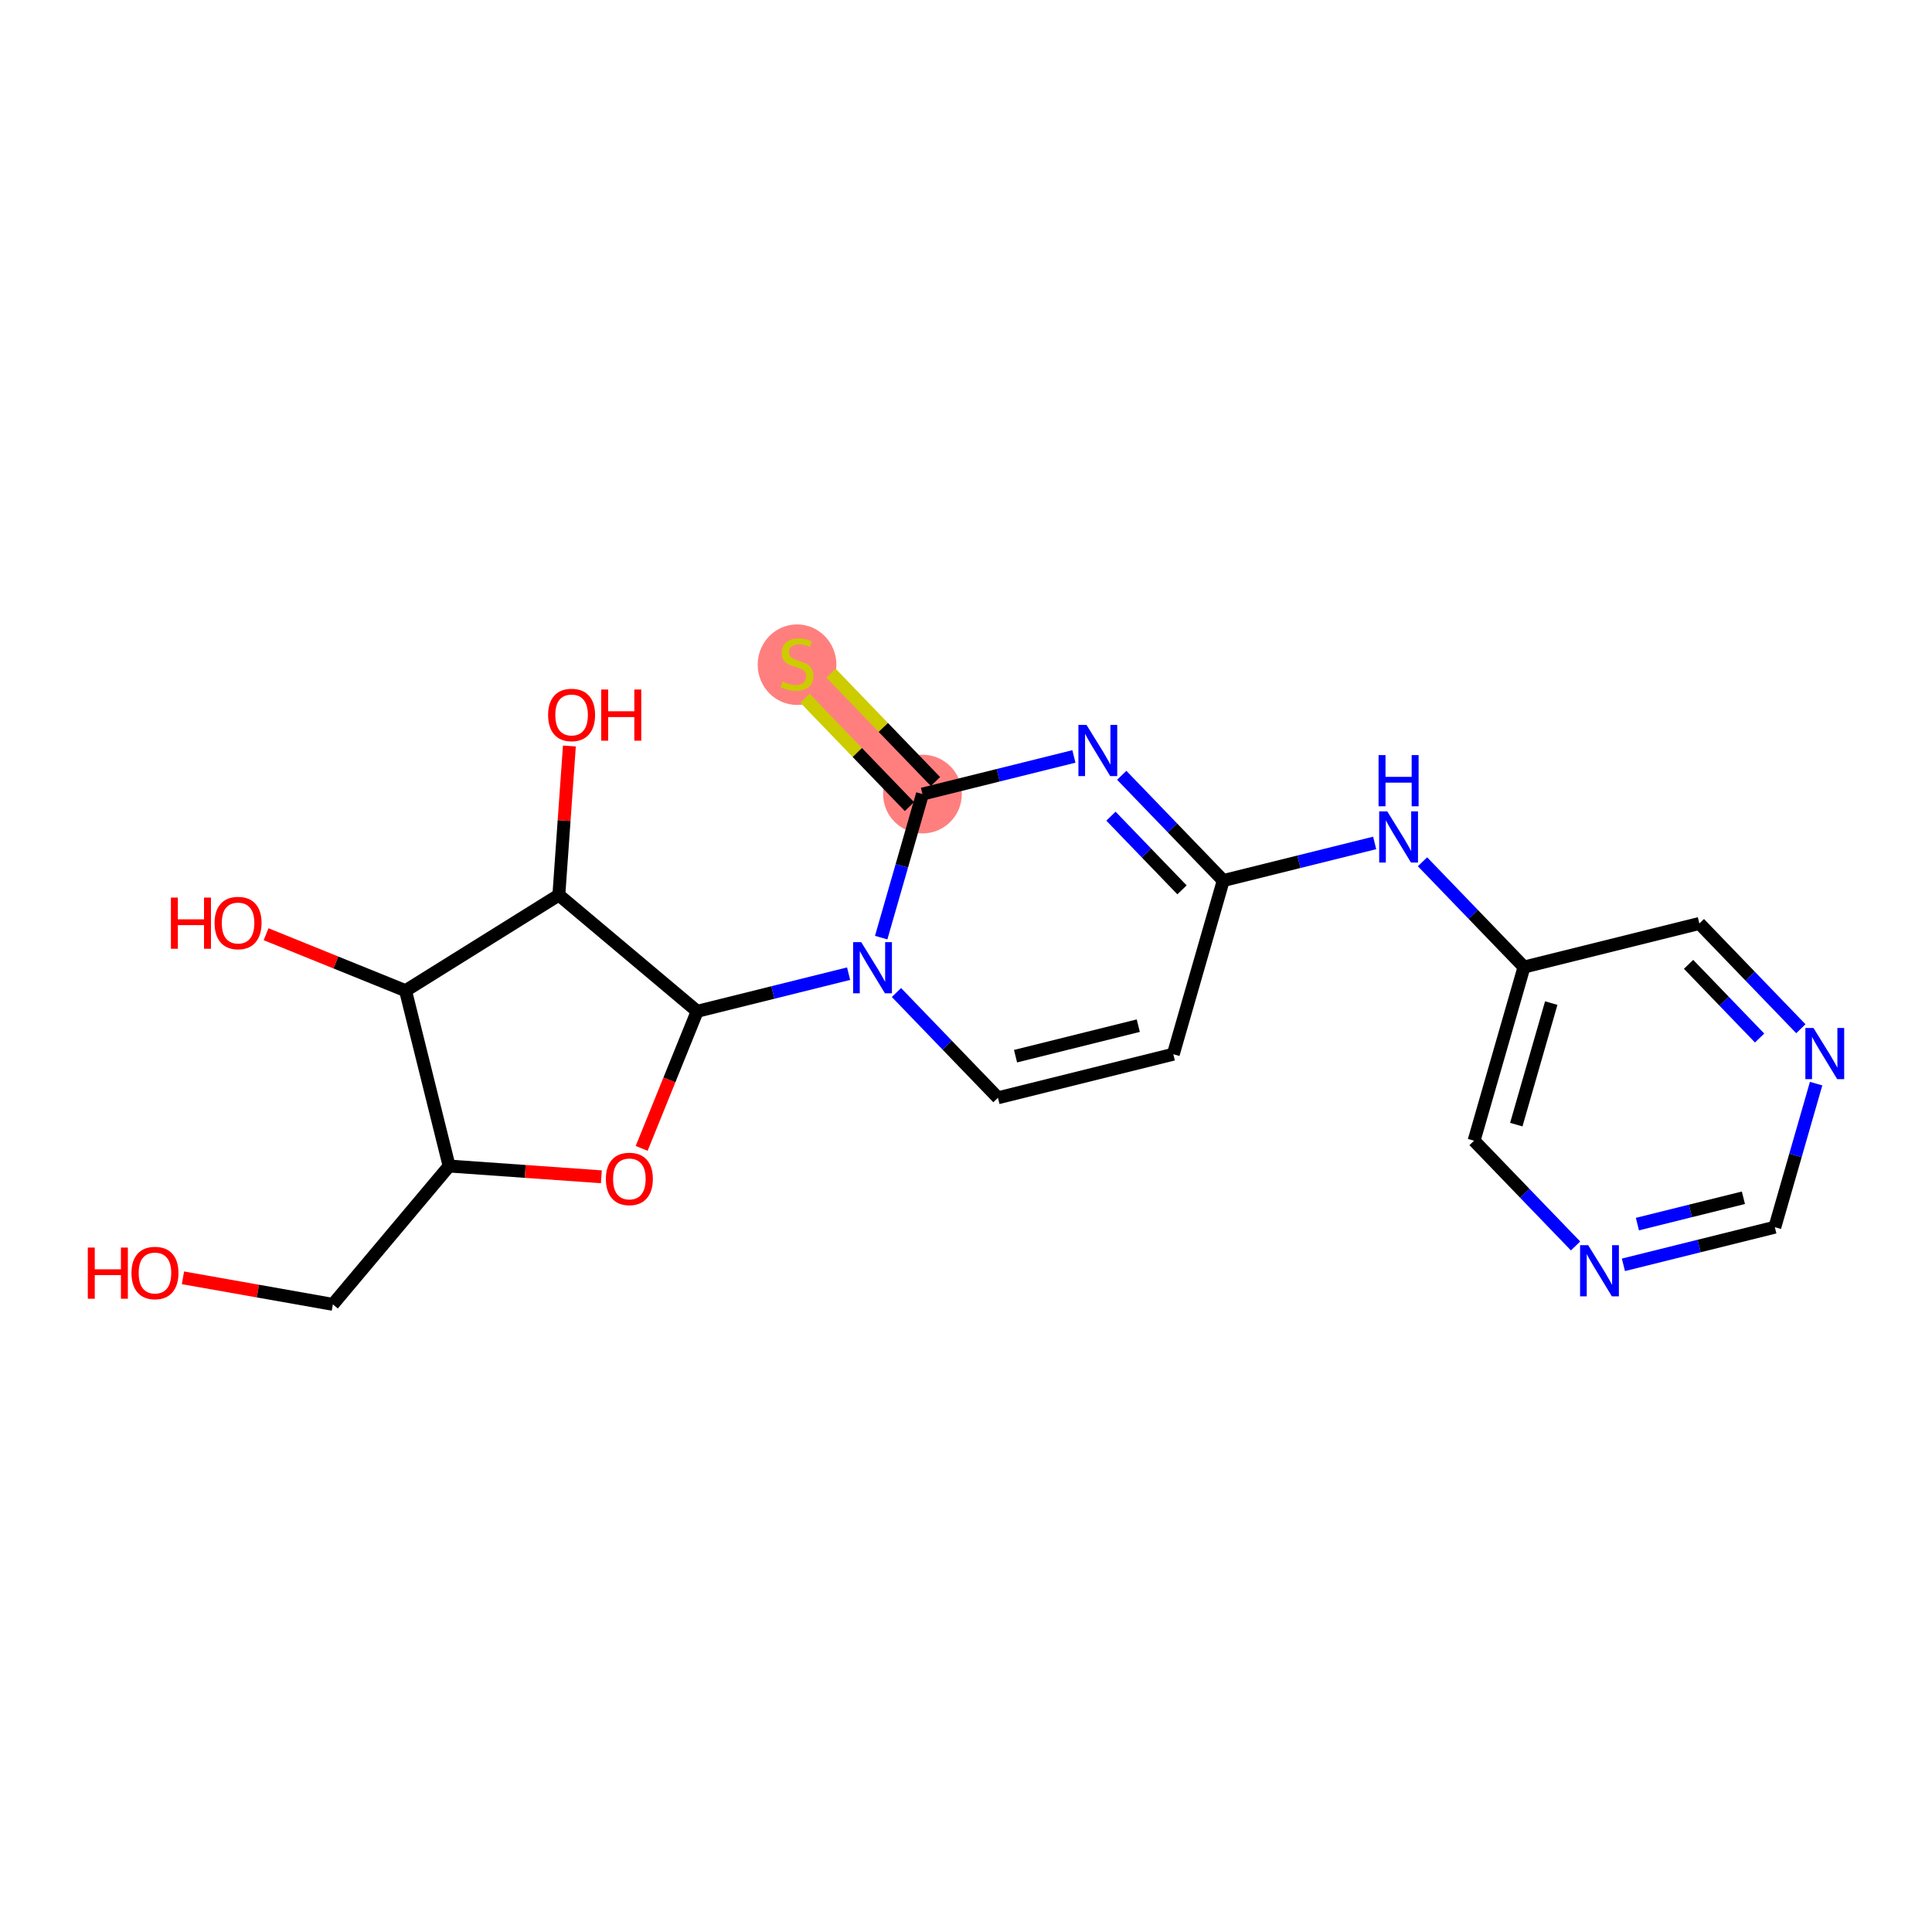 <?xml version='1.0' encoding='iso-8859-1'?>
<svg version='1.1' baseProfile='full'
              xmlns='http://www.w3.org/2000/svg'
                      xmlns:rdkit='http://www.rdkit.org/xml'
                      xmlns:xlink='http://www.w3.org/1999/xlink'
                  xml:space='preserve'
width='300px' height='300px' viewBox='0 0 300 300'>
<!-- END OF HEADER -->
<rect style='opacity:1.0;fill:#FFFFFF;stroke:none' width='300' height='300' x='0' y='0'> </rect>
<rect style='opacity:1.0;fill:#FFFFFF;stroke:none' width='300' height='300' x='0' y='0'> </rect>
<path d='M 143.24,123.303 L 123.765,103.105' style='fill:none;fill-rule:evenodd;stroke:#FF7F7F;stroke-width:6.0px;stroke-linecap:butt;stroke-linejoin:miter;stroke-opacity:1' />
<ellipse cx='143.24' cy='123.303' rx='5.611' ry='5.611'  style='fill:#FF7F7F;fill-rule:evenodd;stroke:#FF7F7F;stroke-width:1.0px;stroke-linecap:butt;stroke-linejoin:miter;stroke-opacity:1' />
<ellipse cx='123.765' cy='103.212' rx='5.611' ry='5.753'  style='fill:#FF7F7F;fill-rule:evenodd;stroke:#FF7F7F;stroke-width:1.0px;stroke-linecap:butt;stroke-linejoin:miter;stroke-opacity:1' />
<path class='bond-0 atom-0 atom-1' d='M 28.411,198.419 L 40.05,200.48' style='fill:none;fill-rule:evenodd;stroke:#FF0000;stroke-width:2.0px;stroke-linecap:butt;stroke-linejoin:miter;stroke-opacity:1' />
<path class='bond-0 atom-0 atom-1' d='M 40.05,200.48 L 51.689,202.541' style='fill:none;fill-rule:evenodd;stroke:#000000;stroke-width:2.0px;stroke-linecap:butt;stroke-linejoin:miter;stroke-opacity:1' />
<path class='bond-1 atom-1 atom-2' d='M 51.689,202.541 L 69.74,181.062' style='fill:none;fill-rule:evenodd;stroke:#000000;stroke-width:2.0px;stroke-linecap:butt;stroke-linejoin:miter;stroke-opacity:1' />
<path class='bond-2 atom-2 atom-3' d='M 69.74,181.062 L 81.559,181.897' style='fill:none;fill-rule:evenodd;stroke:#000000;stroke-width:2.0px;stroke-linecap:butt;stroke-linejoin:miter;stroke-opacity:1' />
<path class='bond-2 atom-2 atom-3' d='M 81.559,181.897 L 93.379,182.733' style='fill:none;fill-rule:evenodd;stroke:#FF0000;stroke-width:2.0px;stroke-linecap:butt;stroke-linejoin:miter;stroke-opacity:1' />
<path class='bond-22 atom-21 atom-2' d='M 62.973,153.833 L 69.74,181.062' style='fill:none;fill-rule:evenodd;stroke:#000000;stroke-width:2.0px;stroke-linecap:butt;stroke-linejoin:miter;stroke-opacity:1' />
<path class='bond-3 atom-3 atom-4' d='M 99.638,178.321 L 103.948,167.677' style='fill:none;fill-rule:evenodd;stroke:#FF0000;stroke-width:2.0px;stroke-linecap:butt;stroke-linejoin:miter;stroke-opacity:1' />
<path class='bond-3 atom-3 atom-4' d='M 103.948,167.677 L 108.257,157.034' style='fill:none;fill-rule:evenodd;stroke:#000000;stroke-width:2.0px;stroke-linecap:butt;stroke-linejoin:miter;stroke-opacity:1' />
<path class='bond-4 atom-4 atom-5' d='M 108.257,157.034 L 120.014,154.112' style='fill:none;fill-rule:evenodd;stroke:#000000;stroke-width:2.0px;stroke-linecap:butt;stroke-linejoin:miter;stroke-opacity:1' />
<path class='bond-4 atom-4 atom-5' d='M 120.014,154.112 L 131.771,151.19' style='fill:none;fill-rule:evenodd;stroke:#0000FF;stroke-width:2.0px;stroke-linecap:butt;stroke-linejoin:miter;stroke-opacity:1' />
<path class='bond-18 atom-4 atom-19' d='M 108.257,157.034 L 86.778,138.983' style='fill:none;fill-rule:evenodd;stroke:#000000;stroke-width:2.0px;stroke-linecap:butt;stroke-linejoin:miter;stroke-opacity:1' />
<path class='bond-5 atom-5 atom-6' d='M 139.201,154.119 L 147.081,162.292' style='fill:none;fill-rule:evenodd;stroke:#0000FF;stroke-width:2.0px;stroke-linecap:butt;stroke-linejoin:miter;stroke-opacity:1' />
<path class='bond-5 atom-5 atom-6' d='M 147.081,162.292 L 154.961,170.464' style='fill:none;fill-rule:evenodd;stroke:#000000;stroke-width:2.0px;stroke-linecap:butt;stroke-linejoin:miter;stroke-opacity:1' />
<path class='bond-23 atom-17 atom-5' d='M 143.24,123.303 L 140.035,134.448' style='fill:none;fill-rule:evenodd;stroke:#000000;stroke-width:2.0px;stroke-linecap:butt;stroke-linejoin:miter;stroke-opacity:1' />
<path class='bond-23 atom-17 atom-5' d='M 140.035,134.448 L 136.83,145.593' style='fill:none;fill-rule:evenodd;stroke:#0000FF;stroke-width:2.0px;stroke-linecap:butt;stroke-linejoin:miter;stroke-opacity:1' />
<path class='bond-6 atom-6 atom-7' d='M 154.961,170.464 L 182.189,163.697' style='fill:none;fill-rule:evenodd;stroke:#000000;stroke-width:2.0px;stroke-linecap:butt;stroke-linejoin:miter;stroke-opacity:1' />
<path class='bond-6 atom-6 atom-7' d='M 157.692,164.003 L 176.752,159.266' style='fill:none;fill-rule:evenodd;stroke:#000000;stroke-width:2.0px;stroke-linecap:butt;stroke-linejoin:miter;stroke-opacity:1' />
<path class='bond-7 atom-7 atom-8' d='M 182.189,163.697 L 189.943,136.733' style='fill:none;fill-rule:evenodd;stroke:#000000;stroke-width:2.0px;stroke-linecap:butt;stroke-linejoin:miter;stroke-opacity:1' />
<path class='bond-8 atom-8 atom-9' d='M 189.943,136.733 L 201.7,133.811' style='fill:none;fill-rule:evenodd;stroke:#000000;stroke-width:2.0px;stroke-linecap:butt;stroke-linejoin:miter;stroke-opacity:1' />
<path class='bond-8 atom-8 atom-9' d='M 201.7,133.811 L 213.457,130.889' style='fill:none;fill-rule:evenodd;stroke:#0000FF;stroke-width:2.0px;stroke-linecap:butt;stroke-linejoin:miter;stroke-opacity:1' />
<path class='bond-15 atom-8 atom-16' d='M 189.943,136.733 L 182.063,128.56' style='fill:none;fill-rule:evenodd;stroke:#000000;stroke-width:2.0px;stroke-linecap:butt;stroke-linejoin:miter;stroke-opacity:1' />
<path class='bond-15 atom-8 atom-16' d='M 182.063,128.56 L 174.183,120.388' style='fill:none;fill-rule:evenodd;stroke:#0000FF;stroke-width:2.0px;stroke-linecap:butt;stroke-linejoin:miter;stroke-opacity:1' />
<path class='bond-15 atom-8 atom-16' d='M 183.54,138.176 L 178.024,132.455' style='fill:none;fill-rule:evenodd;stroke:#000000;stroke-width:2.0px;stroke-linecap:butt;stroke-linejoin:miter;stroke-opacity:1' />
<path class='bond-15 atom-8 atom-16' d='M 178.024,132.455 L 172.508,126.735' style='fill:none;fill-rule:evenodd;stroke:#0000FF;stroke-width:2.0px;stroke-linecap:butt;stroke-linejoin:miter;stroke-opacity:1' />
<path class='bond-9 atom-9 atom-10' d='M 220.887,133.818 L 228.767,141.99' style='fill:none;fill-rule:evenodd;stroke:#0000FF;stroke-width:2.0px;stroke-linecap:butt;stroke-linejoin:miter;stroke-opacity:1' />
<path class='bond-9 atom-9 atom-10' d='M 228.767,141.99 L 236.647,150.163' style='fill:none;fill-rule:evenodd;stroke:#000000;stroke-width:2.0px;stroke-linecap:butt;stroke-linejoin:miter;stroke-opacity:1' />
<path class='bond-10 atom-10 atom-11' d='M 236.647,150.163 L 228.893,177.127' style='fill:none;fill-rule:evenodd;stroke:#000000;stroke-width:2.0px;stroke-linecap:butt;stroke-linejoin:miter;stroke-opacity:1' />
<path class='bond-10 atom-10 atom-11' d='M 240.877,155.758 L 235.449,174.633' style='fill:none;fill-rule:evenodd;stroke:#000000;stroke-width:2.0px;stroke-linecap:butt;stroke-linejoin:miter;stroke-opacity:1' />
<path class='bond-24 atom-15 atom-10' d='M 263.875,143.395 L 236.647,150.163' style='fill:none;fill-rule:evenodd;stroke:#000000;stroke-width:2.0px;stroke-linecap:butt;stroke-linejoin:miter;stroke-opacity:1' />
<path class='bond-11 atom-11 atom-12' d='M 228.893,177.127 L 236.773,185.299' style='fill:none;fill-rule:evenodd;stroke:#000000;stroke-width:2.0px;stroke-linecap:butt;stroke-linejoin:miter;stroke-opacity:1' />
<path class='bond-11 atom-11 atom-12' d='M 236.773,185.299 L 244.653,193.471' style='fill:none;fill-rule:evenodd;stroke:#0000FF;stroke-width:2.0px;stroke-linecap:butt;stroke-linejoin:miter;stroke-opacity:1' />
<path class='bond-12 atom-12 atom-13' d='M 252.083,196.401 L 263.84,193.479' style='fill:none;fill-rule:evenodd;stroke:#0000FF;stroke-width:2.0px;stroke-linecap:butt;stroke-linejoin:miter;stroke-opacity:1' />
<path class='bond-12 atom-12 atom-13' d='M 263.84,193.479 L 275.597,190.557' style='fill:none;fill-rule:evenodd;stroke:#000000;stroke-width:2.0px;stroke-linecap:butt;stroke-linejoin:miter;stroke-opacity:1' />
<path class='bond-12 atom-12 atom-13' d='M 254.256,190.078 L 262.486,188.033' style='fill:none;fill-rule:evenodd;stroke:#0000FF;stroke-width:2.0px;stroke-linecap:butt;stroke-linejoin:miter;stroke-opacity:1' />
<path class='bond-12 atom-12 atom-13' d='M 262.486,188.033 L 270.716,185.988' style='fill:none;fill-rule:evenodd;stroke:#000000;stroke-width:2.0px;stroke-linecap:butt;stroke-linejoin:miter;stroke-opacity:1' />
<path class='bond-13 atom-13 atom-14' d='M 275.597,190.557 L 278.801,179.412' style='fill:none;fill-rule:evenodd;stroke:#000000;stroke-width:2.0px;stroke-linecap:butt;stroke-linejoin:miter;stroke-opacity:1' />
<path class='bond-13 atom-13 atom-14' d='M 278.801,179.412 L 282.006,168.267' style='fill:none;fill-rule:evenodd;stroke:#0000FF;stroke-width:2.0px;stroke-linecap:butt;stroke-linejoin:miter;stroke-opacity:1' />
<path class='bond-14 atom-14 atom-15' d='M 279.636,159.74 L 271.756,151.568' style='fill:none;fill-rule:evenodd;stroke:#0000FF;stroke-width:2.0px;stroke-linecap:butt;stroke-linejoin:miter;stroke-opacity:1' />
<path class='bond-14 atom-14 atom-15' d='M 271.756,151.568 L 263.875,143.395' style='fill:none;fill-rule:evenodd;stroke:#000000;stroke-width:2.0px;stroke-linecap:butt;stroke-linejoin:miter;stroke-opacity:1' />
<path class='bond-14 atom-14 atom-15' d='M 273.232,161.183 L 267.716,155.463' style='fill:none;fill-rule:evenodd;stroke:#0000FF;stroke-width:2.0px;stroke-linecap:butt;stroke-linejoin:miter;stroke-opacity:1' />
<path class='bond-14 atom-14 atom-15' d='M 267.716,155.463 L 262.2,149.742' style='fill:none;fill-rule:evenodd;stroke:#000000;stroke-width:2.0px;stroke-linecap:butt;stroke-linejoin:miter;stroke-opacity:1' />
<path class='bond-16 atom-16 atom-17' d='M 166.754,117.459 L 154.997,120.381' style='fill:none;fill-rule:evenodd;stroke:#0000FF;stroke-width:2.0px;stroke-linecap:butt;stroke-linejoin:miter;stroke-opacity:1' />
<path class='bond-16 atom-16 atom-17' d='M 154.997,120.381 L 143.24,123.303' style='fill:none;fill-rule:evenodd;stroke:#000000;stroke-width:2.0px;stroke-linecap:butt;stroke-linejoin:miter;stroke-opacity:1' />
<path class='bond-17 atom-17 atom-18' d='M 145.259,121.355 L 137.146,112.941' style='fill:none;fill-rule:evenodd;stroke:#000000;stroke-width:2.0px;stroke-linecap:butt;stroke-linejoin:miter;stroke-opacity:1' />
<path class='bond-17 atom-17 atom-18' d='M 137.146,112.941 L 129.034,104.527' style='fill:none;fill-rule:evenodd;stroke:#CCCC00;stroke-width:2.0px;stroke-linecap:butt;stroke-linejoin:miter;stroke-opacity:1' />
<path class='bond-17 atom-17 atom-18' d='M 141.22,125.25 L 133.107,116.836' style='fill:none;fill-rule:evenodd;stroke:#000000;stroke-width:2.0px;stroke-linecap:butt;stroke-linejoin:miter;stroke-opacity:1' />
<path class='bond-17 atom-17 atom-18' d='M 133.107,116.836 L 124.994,108.422' style='fill:none;fill-rule:evenodd;stroke:#CCCC00;stroke-width:2.0px;stroke-linecap:butt;stroke-linejoin:miter;stroke-opacity:1' />
<path class='bond-19 atom-19 atom-20' d='M 86.778,138.983 L 87.596,127.411' style='fill:none;fill-rule:evenodd;stroke:#000000;stroke-width:2.0px;stroke-linecap:butt;stroke-linejoin:miter;stroke-opacity:1' />
<path class='bond-19 atom-19 atom-20' d='M 87.596,127.411 L 88.414,115.839' style='fill:none;fill-rule:evenodd;stroke:#FF0000;stroke-width:2.0px;stroke-linecap:butt;stroke-linejoin:miter;stroke-opacity:1' />
<path class='bond-20 atom-19 atom-21' d='M 86.778,138.983 L 62.973,153.833' style='fill:none;fill-rule:evenodd;stroke:#000000;stroke-width:2.0px;stroke-linecap:butt;stroke-linejoin:miter;stroke-opacity:1' />
<path class='bond-21 atom-21 atom-22' d='M 62.973,153.833 L 52.144,149.449' style='fill:none;fill-rule:evenodd;stroke:#000000;stroke-width:2.0px;stroke-linecap:butt;stroke-linejoin:miter;stroke-opacity:1' />
<path class='bond-21 atom-21 atom-22' d='M 52.144,149.449 L 41.316,145.064' style='fill:none;fill-rule:evenodd;stroke:#FF0000;stroke-width:2.0px;stroke-linecap:butt;stroke-linejoin:miter;stroke-opacity:1' />
<path  class='atom-0' d='M 13.636 193.721
L 14.714 193.721
L 14.714 197.099
L 18.776 197.099
L 18.776 193.721
L 19.854 193.721
L 19.854 201.666
L 18.776 201.666
L 18.776 197.996
L 14.714 197.996
L 14.714 201.666
L 13.636 201.666
L 13.636 193.721
' fill='#FF0000'/>
<path  class='atom-0' d='M 20.415 197.671
Q 20.415 195.763, 21.358 194.697
Q 22.3 193.631, 24.062 193.631
Q 25.824 193.631, 26.767 194.697
Q 27.71 195.763, 27.71 197.671
Q 27.71 199.601, 26.756 200.701
Q 25.802 201.79, 24.062 201.79
Q 22.312 201.79, 21.358 200.701
Q 20.415 199.613, 20.415 197.671
M 24.062 200.892
Q 25.274 200.892, 25.925 200.084
Q 26.587 199.265, 26.587 197.671
Q 26.587 196.111, 25.925 195.325
Q 25.274 194.529, 24.062 194.529
Q 22.85 194.529, 22.188 195.314
Q 21.537 196.1, 21.537 197.671
Q 21.537 199.276, 22.188 200.084
Q 22.85 200.892, 24.062 200.892
' fill='#FF0000'/>
<path  class='atom-3' d='M 94.08 183.063
Q 94.08 181.155, 95.023 180.089
Q 95.965 179.022, 97.727 179.022
Q 99.489 179.022, 100.432 180.089
Q 101.375 181.155, 101.375 183.063
Q 101.375 184.993, 100.421 186.093
Q 99.467 187.181, 97.727 187.181
Q 95.977 187.181, 95.023 186.093
Q 94.08 185.004, 94.08 183.063
M 97.727 186.284
Q 98.939 186.284, 99.59 185.475
Q 100.253 184.656, 100.253 183.063
Q 100.253 181.503, 99.59 180.717
Q 98.939 179.92, 97.727 179.92
Q 96.515 179.92, 95.853 180.706
Q 95.202 181.491, 95.202 183.063
Q 95.202 184.667, 95.853 185.475
Q 96.515 186.284, 97.727 186.284
' fill='#FF0000'/>
<path  class='atom-5' d='M 133.73 146.294
L 136.333 150.503
Q 136.591 150.918, 137.007 151.67
Q 137.422 152.422, 137.444 152.467
L 137.444 146.294
L 138.499 146.294
L 138.499 154.24
L 137.411 154.24
L 134.616 149.638
Q 134.291 149.1, 133.943 148.482
Q 133.606 147.865, 133.505 147.674
L 133.505 154.24
L 132.473 154.24
L 132.473 146.294
L 133.73 146.294
' fill='#0000FF'/>
<path  class='atom-9' d='M 215.416 125.993
L 218.019 130.201
Q 218.277 130.616, 218.693 131.368
Q 219.108 132.12, 219.13 132.165
L 219.13 125.993
L 220.185 125.993
L 220.185 133.938
L 219.097 133.938
L 216.302 129.337
Q 215.977 128.798, 215.629 128.181
Q 215.292 127.564, 215.191 127.373
L 215.191 133.938
L 214.159 133.938
L 214.159 125.993
L 215.416 125.993
' fill='#0000FF'/>
<path  class='atom-9' d='M 214.063 117.252
L 215.141 117.252
L 215.141 120.63
L 219.203 120.63
L 219.203 117.252
L 220.281 117.252
L 220.281 125.198
L 219.203 125.198
L 219.203 121.528
L 215.141 121.528
L 215.141 125.198
L 214.063 125.198
L 214.063 117.252
' fill='#0000FF'/>
<path  class='atom-12' d='M 246.611 193.351
L 249.215 197.56
Q 249.473 197.975, 249.889 198.727
Q 250.304 199.479, 250.326 199.524
L 250.326 193.351
L 251.381 193.351
L 251.381 201.297
L 250.293 201.297
L 247.498 196.695
Q 247.173 196.157, 246.825 195.54
Q 246.488 194.922, 246.387 194.731
L 246.387 201.297
L 245.355 201.297
L 245.355 193.351
L 246.611 193.351
' fill='#0000FF'/>
<path  class='atom-14' d='M 281.594 159.62
L 284.198 163.828
Q 284.456 164.243, 284.871 164.995
Q 285.286 165.747, 285.309 165.792
L 285.309 159.62
L 286.364 159.62
L 286.364 167.565
L 285.275 167.565
L 282.481 162.964
Q 282.155 162.425, 281.807 161.808
Q 281.47 161.191, 281.369 161
L 281.369 167.565
L 280.337 167.565
L 280.337 159.62
L 281.594 159.62
' fill='#0000FF'/>
<path  class='atom-16' d='M 168.712 112.563
L 171.316 116.771
Q 171.574 117.186, 171.989 117.938
Q 172.404 118.69, 172.427 118.735
L 172.427 112.563
L 173.482 112.563
L 173.482 120.508
L 172.393 120.508
L 169.599 115.907
Q 169.273 115.368, 168.925 114.751
Q 168.589 114.134, 168.488 113.943
L 168.488 120.508
L 167.455 120.508
L 167.455 112.563
L 168.712 112.563
' fill='#0000FF'/>
<path  class='atom-18' d='M 121.52 105.833
Q 121.61 105.866, 121.98 106.023
Q 122.351 106.18, 122.755 106.281
Q 123.17 106.371, 123.574 106.371
Q 124.326 106.371, 124.764 106.012
Q 125.201 105.642, 125.201 105.002
Q 125.201 104.564, 124.977 104.295
Q 124.764 104.026, 124.427 103.88
Q 124.09 103.734, 123.529 103.566
Q 122.822 103.352, 122.396 103.15
Q 121.98 102.948, 121.677 102.522
Q 121.386 102.095, 121.386 101.377
Q 121.386 100.378, 122.059 99.761
Q 122.744 99.144, 124.09 99.144
Q 125.011 99.144, 126.054 99.582
L 125.796 100.446
Q 124.842 100.053, 124.124 100.053
Q 123.35 100.053, 122.923 100.378
Q 122.497 100.693, 122.508 101.242
Q 122.508 101.669, 122.721 101.927
Q 122.946 102.185, 123.26 102.331
Q 123.585 102.477, 124.124 102.645
Q 124.842 102.87, 125.269 103.094
Q 125.695 103.319, 125.998 103.779
Q 126.312 104.228, 126.312 105.002
Q 126.312 106.102, 125.572 106.697
Q 124.842 107.28, 123.619 107.28
Q 122.912 107.28, 122.373 107.123
Q 121.846 106.977, 121.217 106.719
L 121.52 105.833
' fill='#CCCC00'/>
<path  class='atom-20' d='M 85.109 111.019
Q 85.109 109.111, 86.051 108.044
Q 86.994 106.978, 88.756 106.978
Q 90.518 106.978, 91.461 108.044
Q 92.403 109.111, 92.403 111.019
Q 92.403 112.949, 91.45 114.049
Q 90.496 115.137, 88.756 115.137
Q 87.005 115.137, 86.051 114.049
Q 85.109 112.96, 85.109 111.019
M 88.756 114.239
Q 89.968 114.239, 90.619 113.431
Q 91.281 112.612, 91.281 111.019
Q 91.281 109.459, 90.619 108.673
Q 89.968 107.876, 88.756 107.876
Q 87.544 107.876, 86.882 108.662
Q 86.231 109.447, 86.231 111.019
Q 86.231 112.623, 86.882 113.431
Q 87.544 114.239, 88.756 114.239
' fill='#FF0000'/>
<path  class='atom-20' d='M 93.357 107.068
L 94.435 107.068
L 94.435 110.446
L 98.497 110.446
L 98.497 107.068
L 99.575 107.068
L 99.575 115.014
L 98.497 115.014
L 98.497 111.344
L 94.435 111.344
L 94.435 115.014
L 93.357 115.014
L 93.357 107.068
' fill='#FF0000'/>
<path  class='atom-22' d='M 26.541 139.375
L 27.618 139.375
L 27.618 142.754
L 31.681 142.754
L 31.681 139.375
L 32.758 139.375
L 32.758 147.321
L 31.681 147.321
L 31.681 143.651
L 27.618 143.651
L 27.618 147.321
L 26.541 147.321
L 26.541 139.375
' fill='#FF0000'/>
<path  class='atom-22' d='M 33.32 143.326
Q 33.32 141.418, 34.262 140.352
Q 35.205 139.286, 36.967 139.286
Q 38.729 139.286, 39.672 140.352
Q 40.614 141.418, 40.614 143.326
Q 40.614 145.256, 39.66 146.356
Q 38.706 147.445, 36.967 147.445
Q 35.216 147.445, 34.262 146.356
Q 33.32 145.267, 33.32 143.326
M 36.967 146.547
Q 38.179 146.547, 38.83 145.739
Q 39.492 144.92, 39.492 143.326
Q 39.492 141.766, 38.83 140.98
Q 38.179 140.184, 36.967 140.184
Q 35.755 140.184, 35.093 140.969
Q 34.442 141.755, 34.442 143.326
Q 34.442 144.931, 35.093 145.739
Q 35.755 146.547, 36.967 146.547
' fill='#FF0000'/>
</svg>
